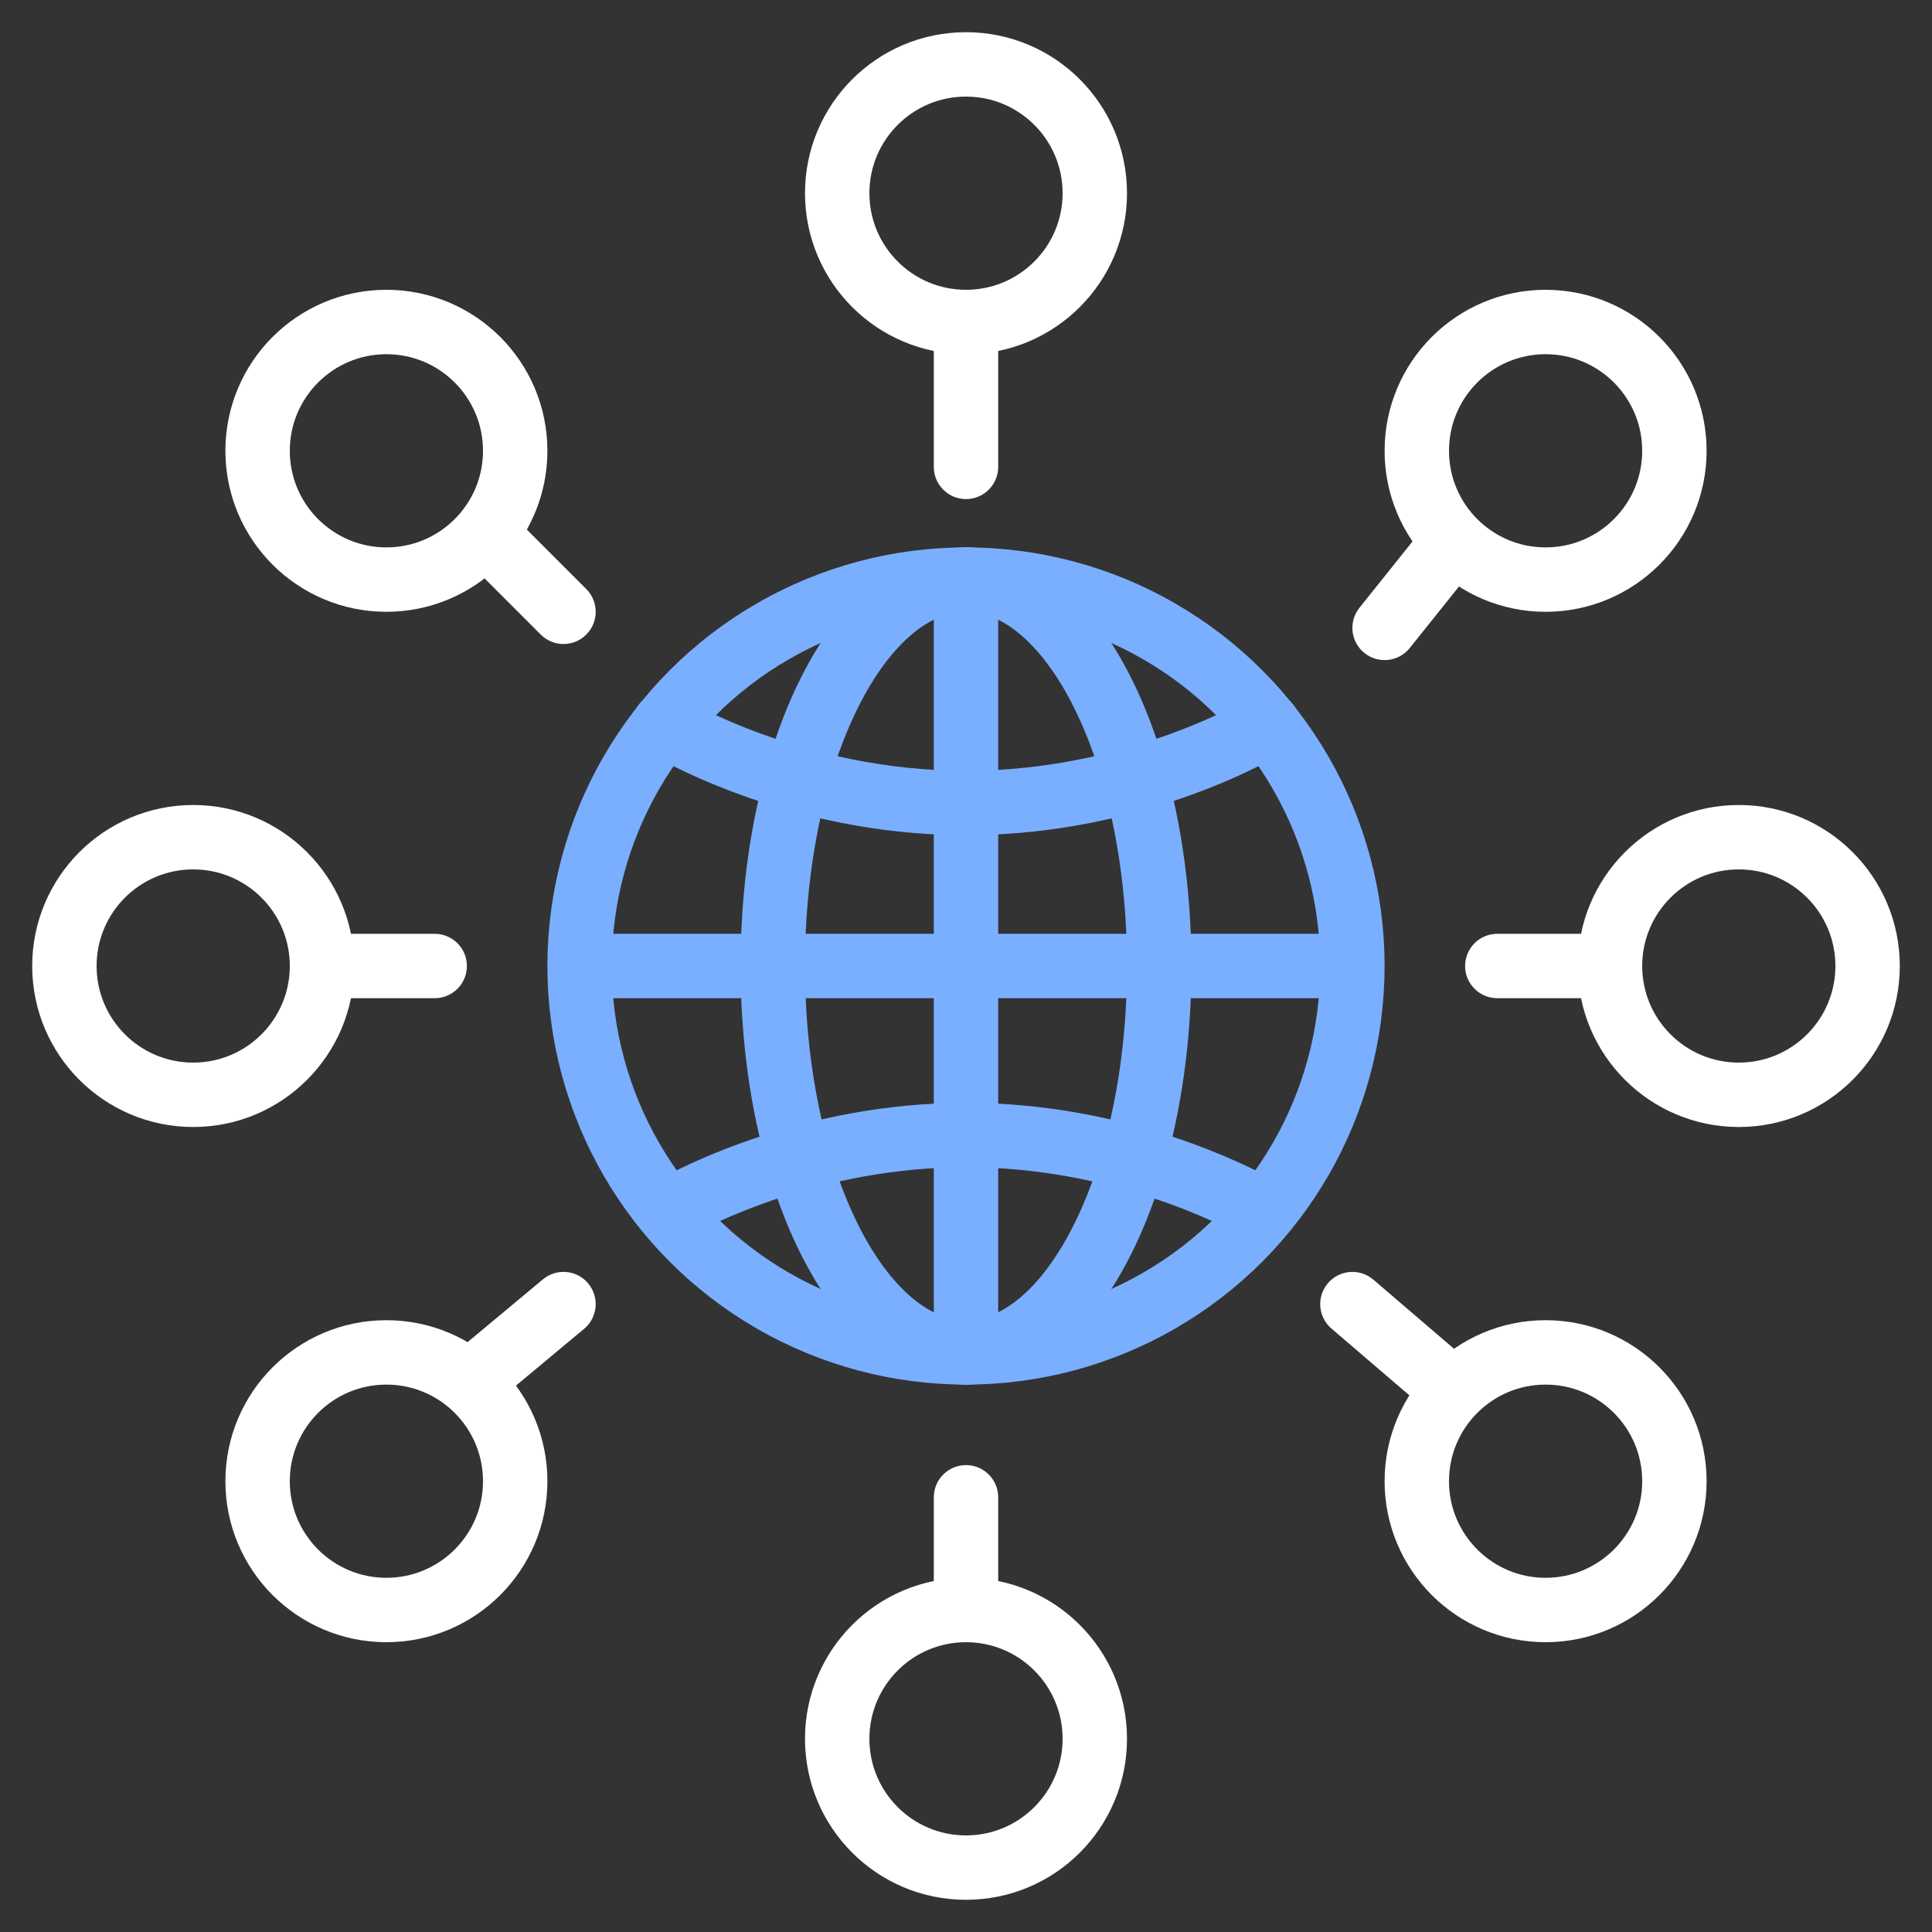 <svg width="60" height="60" viewBox="0 0 60 60" fill="none" xmlns="http://www.w3.org/2000/svg">
<rect x="0" y="0" width="60" height="60" fill="#333333" stroke="none"/>
<g id="multi-network-integration" clip-path="url(#clip0_1753_1716)">
<g id="globe">
<circle id="paths" cx="30" cy="30" r="12" stroke="#7AAFFF" stroke-width="2" stroke-linecap="round"/>
<path id="paths_2" d="M30 42C26.686 42 24 36.627 24 30C24 23.373 26.686 18 30 18" stroke="#7AAFFF" stroke-width="2" stroke-linecap="round"/>
<path id="paths_3" d="M30 42C33.314 42 36 36.627 36 30C36 23.373 33.314 18 30 18" stroke="#7AAFFF" stroke-width="2" stroke-linecap="round"/>
<path id="paths_4" d="M20.625 22.5C20.625 22.5 24.562 24.938 30 24.938C35.438 24.938 39.375 22.5 39.375 22.5" stroke="#7AAFFF" stroke-width="2" stroke-linecap="round"/>
<path id="paths_5" d="M39.188 37.578C38.345 37.105 34.743 35.25 30 35.25C25.257 35.25 21.655 37.105 20.812 37.578" stroke="#7AAFFF" stroke-width="2" stroke-linecap="round"/>
<path id="paths_6" d="M18.188 30H41.812" stroke="#7AAFFF" stroke-width="2" stroke-linecap="round"/>
<path id="paths_7" d="M30 18V42" stroke="#7AAFFF" stroke-width="2" stroke-linecap="round"/>
</g>
<circle id="paths_8" cx="54" cy="30" r="4" stroke="white" stroke-width="2" stroke-linecap="round"/>
<circle id="paths_9" cx="48" cy="14" r="4" stroke="white" stroke-width="2" stroke-linecap="round"/>
<circle id="paths_10" cx="48" cy="46" r="4" stroke="white" stroke-width="2" stroke-linecap="round"/>
<circle id="paths_11" cx="12" cy="14" r="4" stroke="white" stroke-width="2" stroke-linecap="round"/>
<circle id="paths_12" cx="12" cy="46" r="4" stroke="white" stroke-width="2" stroke-linecap="round"/>
<circle id="paths_13" cx="30" cy="6" r="4" stroke="white" stroke-width="2" stroke-linecap="round"/>
<circle id="paths_14" cx="30" cy="54" r="4" stroke="white" stroke-width="2" stroke-linecap="round"/>
<circle id="paths_15" cx="6" cy="30" r="4" stroke="white" stroke-width="2" stroke-linecap="round"/>
<path id="paths_16" d="M46.5 29C45.948 29 45.5 29.448 45.5 30C45.5 30.552 45.948 31 46.5 31V29ZM46.5 31H50V29H46.5V31Z" fill="white"/>
<path id="paths_17" d="M13.5 29C14.052 29 14.5 29.448 14.5 30C14.5 30.552 14.052 31 13.5 31V29ZM13.5 31H9.5V29H13.5V31Z" fill="white"/>
<path id="paths_18" d="M29 14.5C29 15.052 29.448 15.5 30 15.5C30.552 15.5 31 15.052 31 14.5H29ZM29 10V14.5H31V10H29Z" fill="white"/>
<path id="paths_19" d="M31 46.5C31 45.948 30.552 45.5 30 45.5C29.448 45.5 29 45.948 29 46.5H31ZM31 50.5V46.5H29V50.5H31Z" fill="white"/>
<path id="paths_20" d="M42.219 18.875C41.874 19.307 41.944 19.936 42.375 20.281C42.807 20.626 43.436 20.556 43.781 20.125L42.219 18.875ZM44.219 16.375L42.219 18.875L43.781 20.125L45.781 17.625L44.219 16.375Z" fill="white"/>
<path id="paths_21" d="M42.651 39.741C42.231 39.381 41.6 39.43 41.241 39.849C40.881 40.269 40.93 40.9 41.349 41.259L42.651 39.741ZM46.151 42.741L42.651 39.741L41.349 41.259L44.849 44.259L46.151 42.741Z" fill="white"/>
<path id="paths_22" d="M18.14 41.268C18.564 40.915 18.622 40.284 18.268 39.86C17.915 39.435 17.284 39.378 16.86 39.732L18.14 41.268ZM15.14 43.768L18.14 41.268L16.86 39.732L13.86 42.232L15.14 43.768Z" fill="white"/>
<path id="paths_23" d="M16.793 19.707C17.183 20.098 17.817 20.098 18.207 19.707C18.598 19.317 18.598 18.683 18.207 18.293L16.793 19.707ZM14.293 17.207L16.793 19.707L18.207 18.293L15.707 15.793L14.293 17.207Z" fill="white"/>
</g>
<defs>
<clipPath id="clip0_1753_1716">
<rect width="60" height="60" fill="white"/>
</clipPath>
</defs>
</svg>
